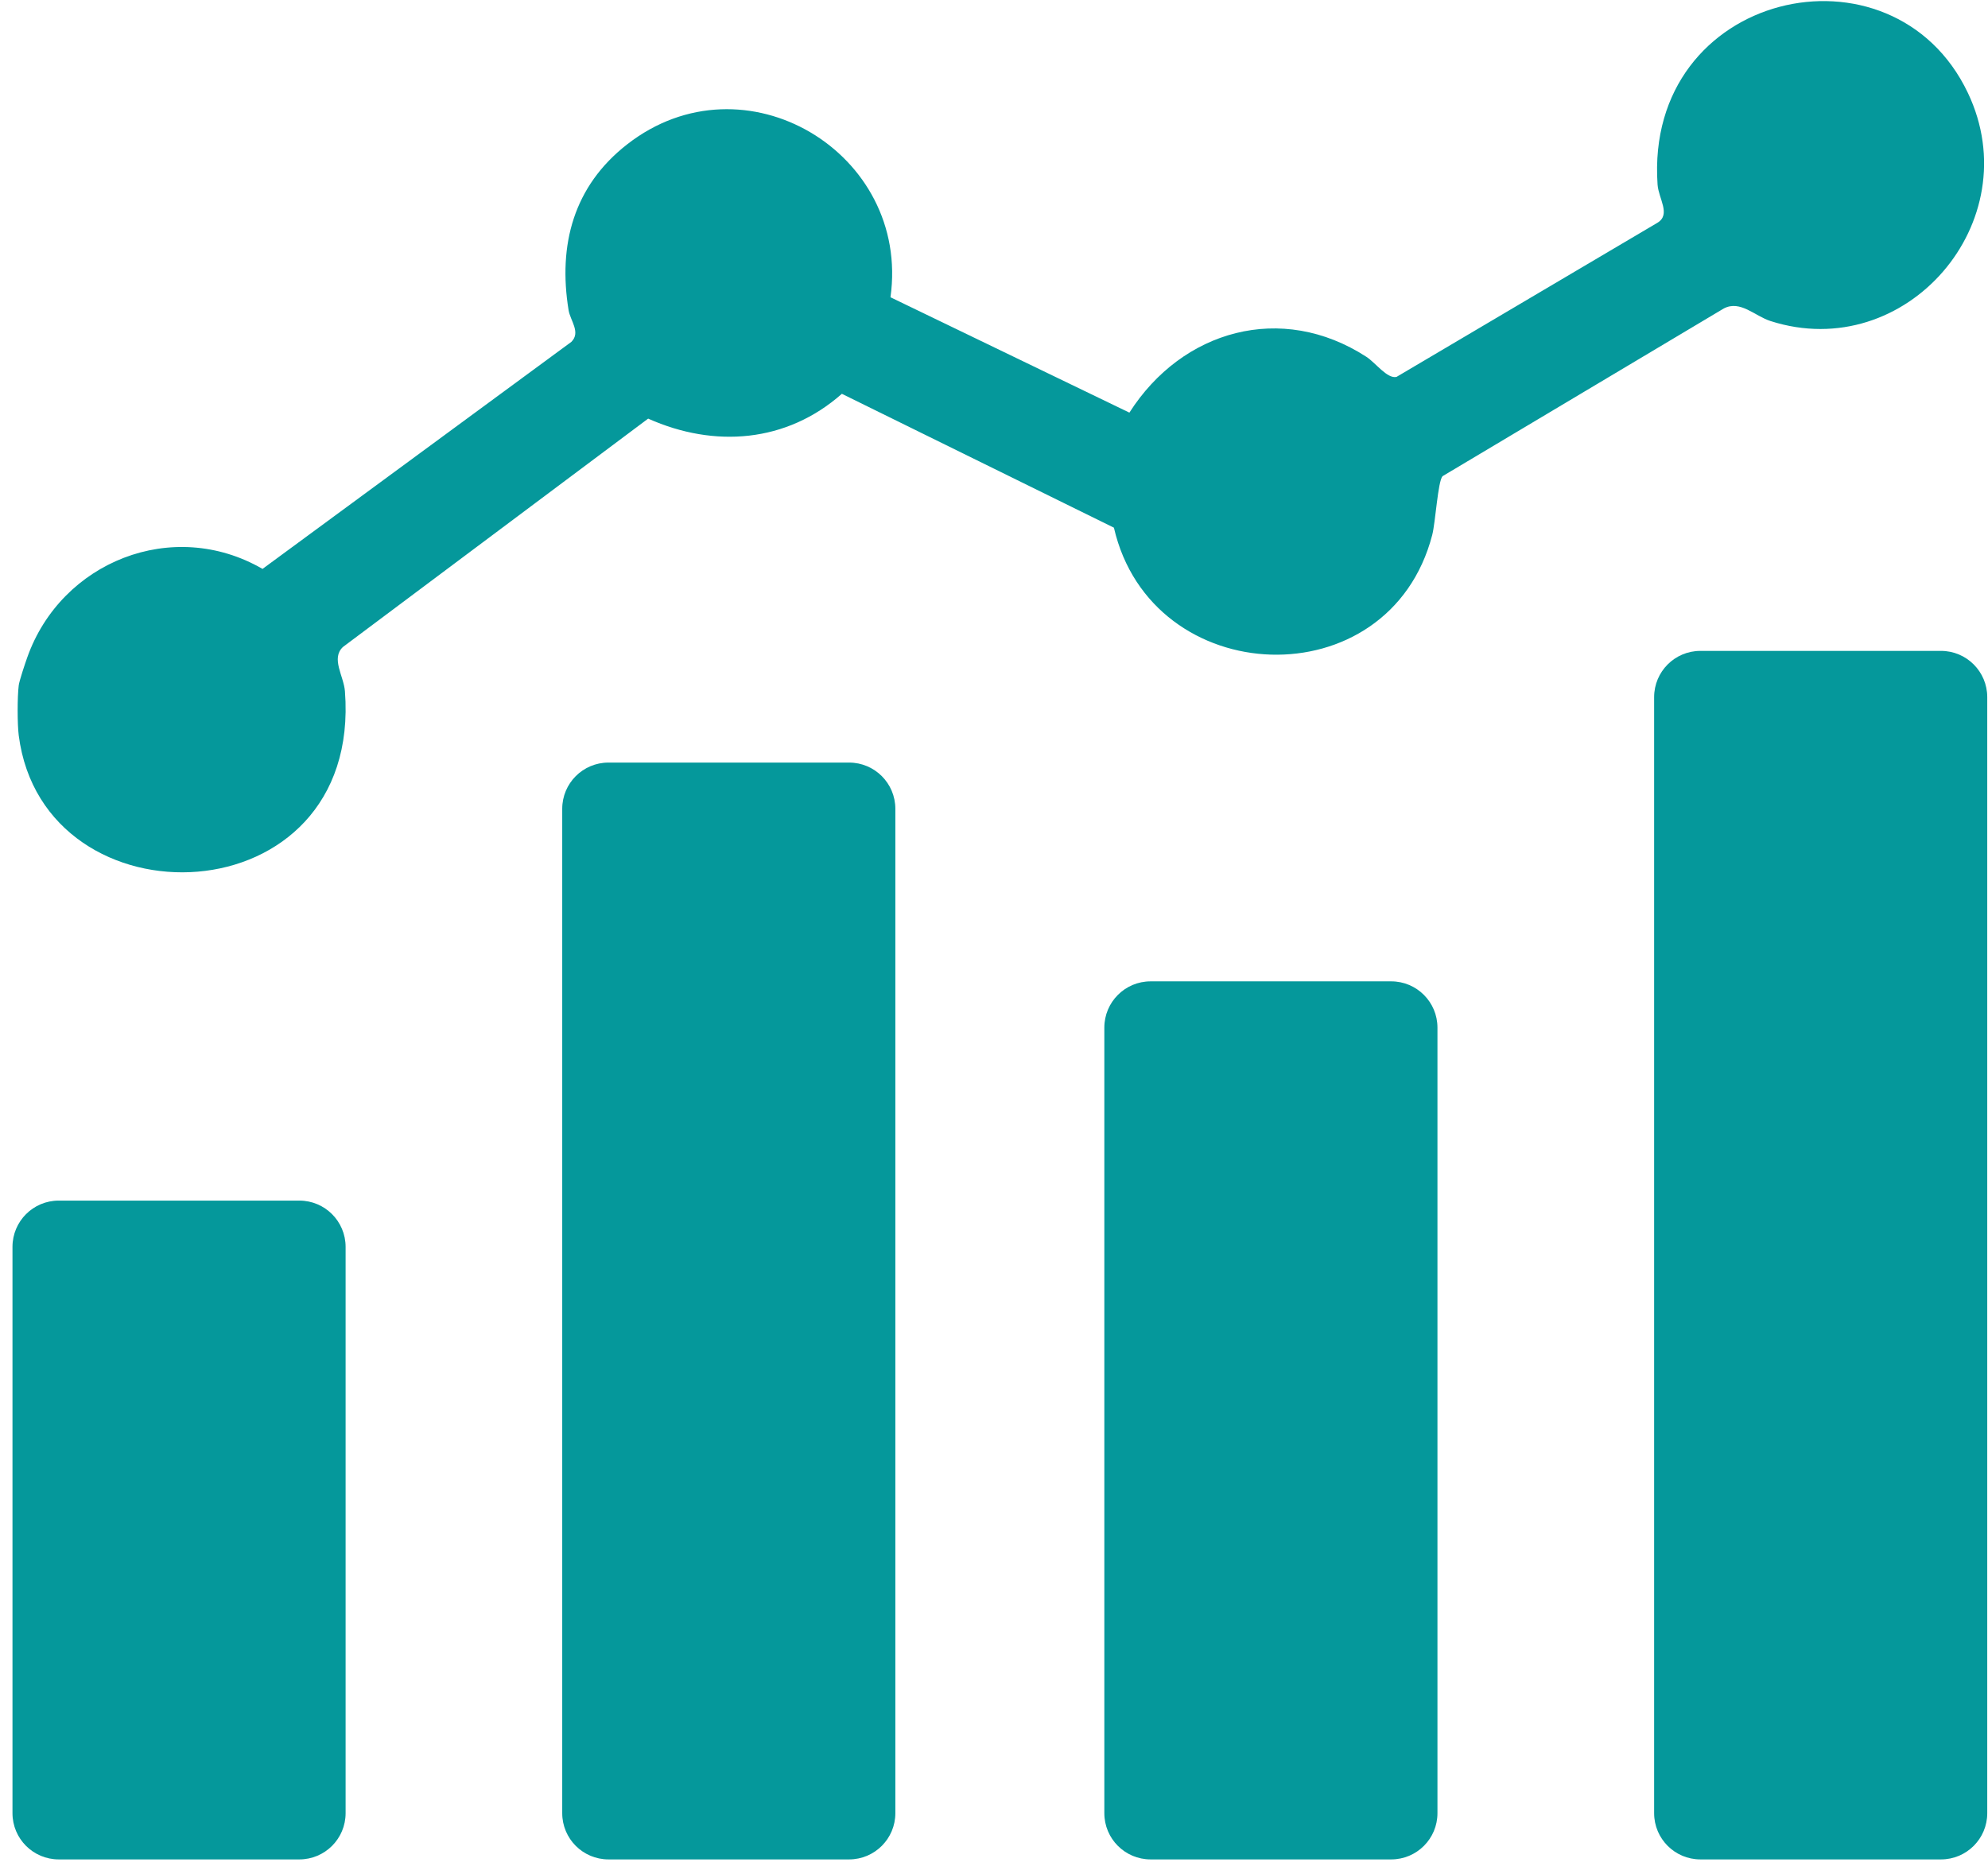 <svg width="122" height="115" viewBox="0 0 122 115" fill="none" xmlns="http://www.w3.org/2000/svg">
<path d="M1.149 42.068C1.187 41.776 1.543 40.715 1.672 40.353C3.752 34.474 10.601 31.73 16.111 34.918L35.063 20.983C35.654 20.401 34.997 19.68 34.893 19.038C34.241 15.029 35.198 11.425 38.486 8.861C45.692 3.237 55.886 9.389 54.647 18.245L69.309 25.326C72.544 20.256 78.642 18.528 83.85 21.899C84.419 22.267 85.136 23.268 85.703 23.133L101.709 13.676C102.559 13.166 101.782 12.197 101.722 11.328C100.904 -0.549 116.149 -4.011 120.768 5.707C124.528 13.616 116.967 22.371 108.654 19.705C107.688 19.397 106.803 18.406 105.79 18.931L88.525 29.228C88.239 29.552 88.094 32.057 87.893 32.835C85.253 42.99 70.666 42.414 68.359 32.388L51.664 24.171C48.266 27.17 43.845 27.51 39.776 25.694L21.048 39.708C20.296 40.41 21.098 41.495 21.168 42.427C22.244 56.422 2.675 57.061 1.149 45.133C1.061 44.438 1.061 42.767 1.149 42.072V42.068Z" fill="#05989B"/>
<path d="M18.37 73.69H3.604C2.036 73.69 0.766 74.961 0.766 76.529V111.288C0.766 112.856 2.036 114.126 3.604 114.126H18.37C19.938 114.126 21.209 112.856 21.209 111.288V76.529C21.209 74.961 19.938 73.69 18.37 73.69Z" fill="#05989B"/>
<path d="M52.107 46.805H37.341C35.773 46.805 34.503 48.075 34.503 49.643V111.288C34.503 112.856 35.773 114.126 37.341 114.126H52.107C53.675 114.126 54.946 112.856 54.946 111.288V49.643C54.946 48.075 53.675 46.805 52.107 46.805Z" fill="#05989B"/>
<path d="M85.376 60.233H70.609C69.041 60.233 67.771 61.504 67.771 63.072V111.288C67.771 112.856 69.041 114.126 70.609 114.126H85.376C86.943 114.126 88.214 112.856 88.214 111.288V63.072C88.214 61.504 86.943 60.233 85.376 60.233Z" fill="#05989B"/>
<path d="M119.116 39.95H104.349C102.782 39.95 101.511 41.221 101.511 42.789V111.288C101.511 112.856 102.782 114.126 104.349 114.126H119.116C120.683 114.126 121.954 112.856 121.954 111.288V42.789C121.954 41.221 120.683 39.95 119.116 39.95Z" fill="#05989B"/>
</svg>
